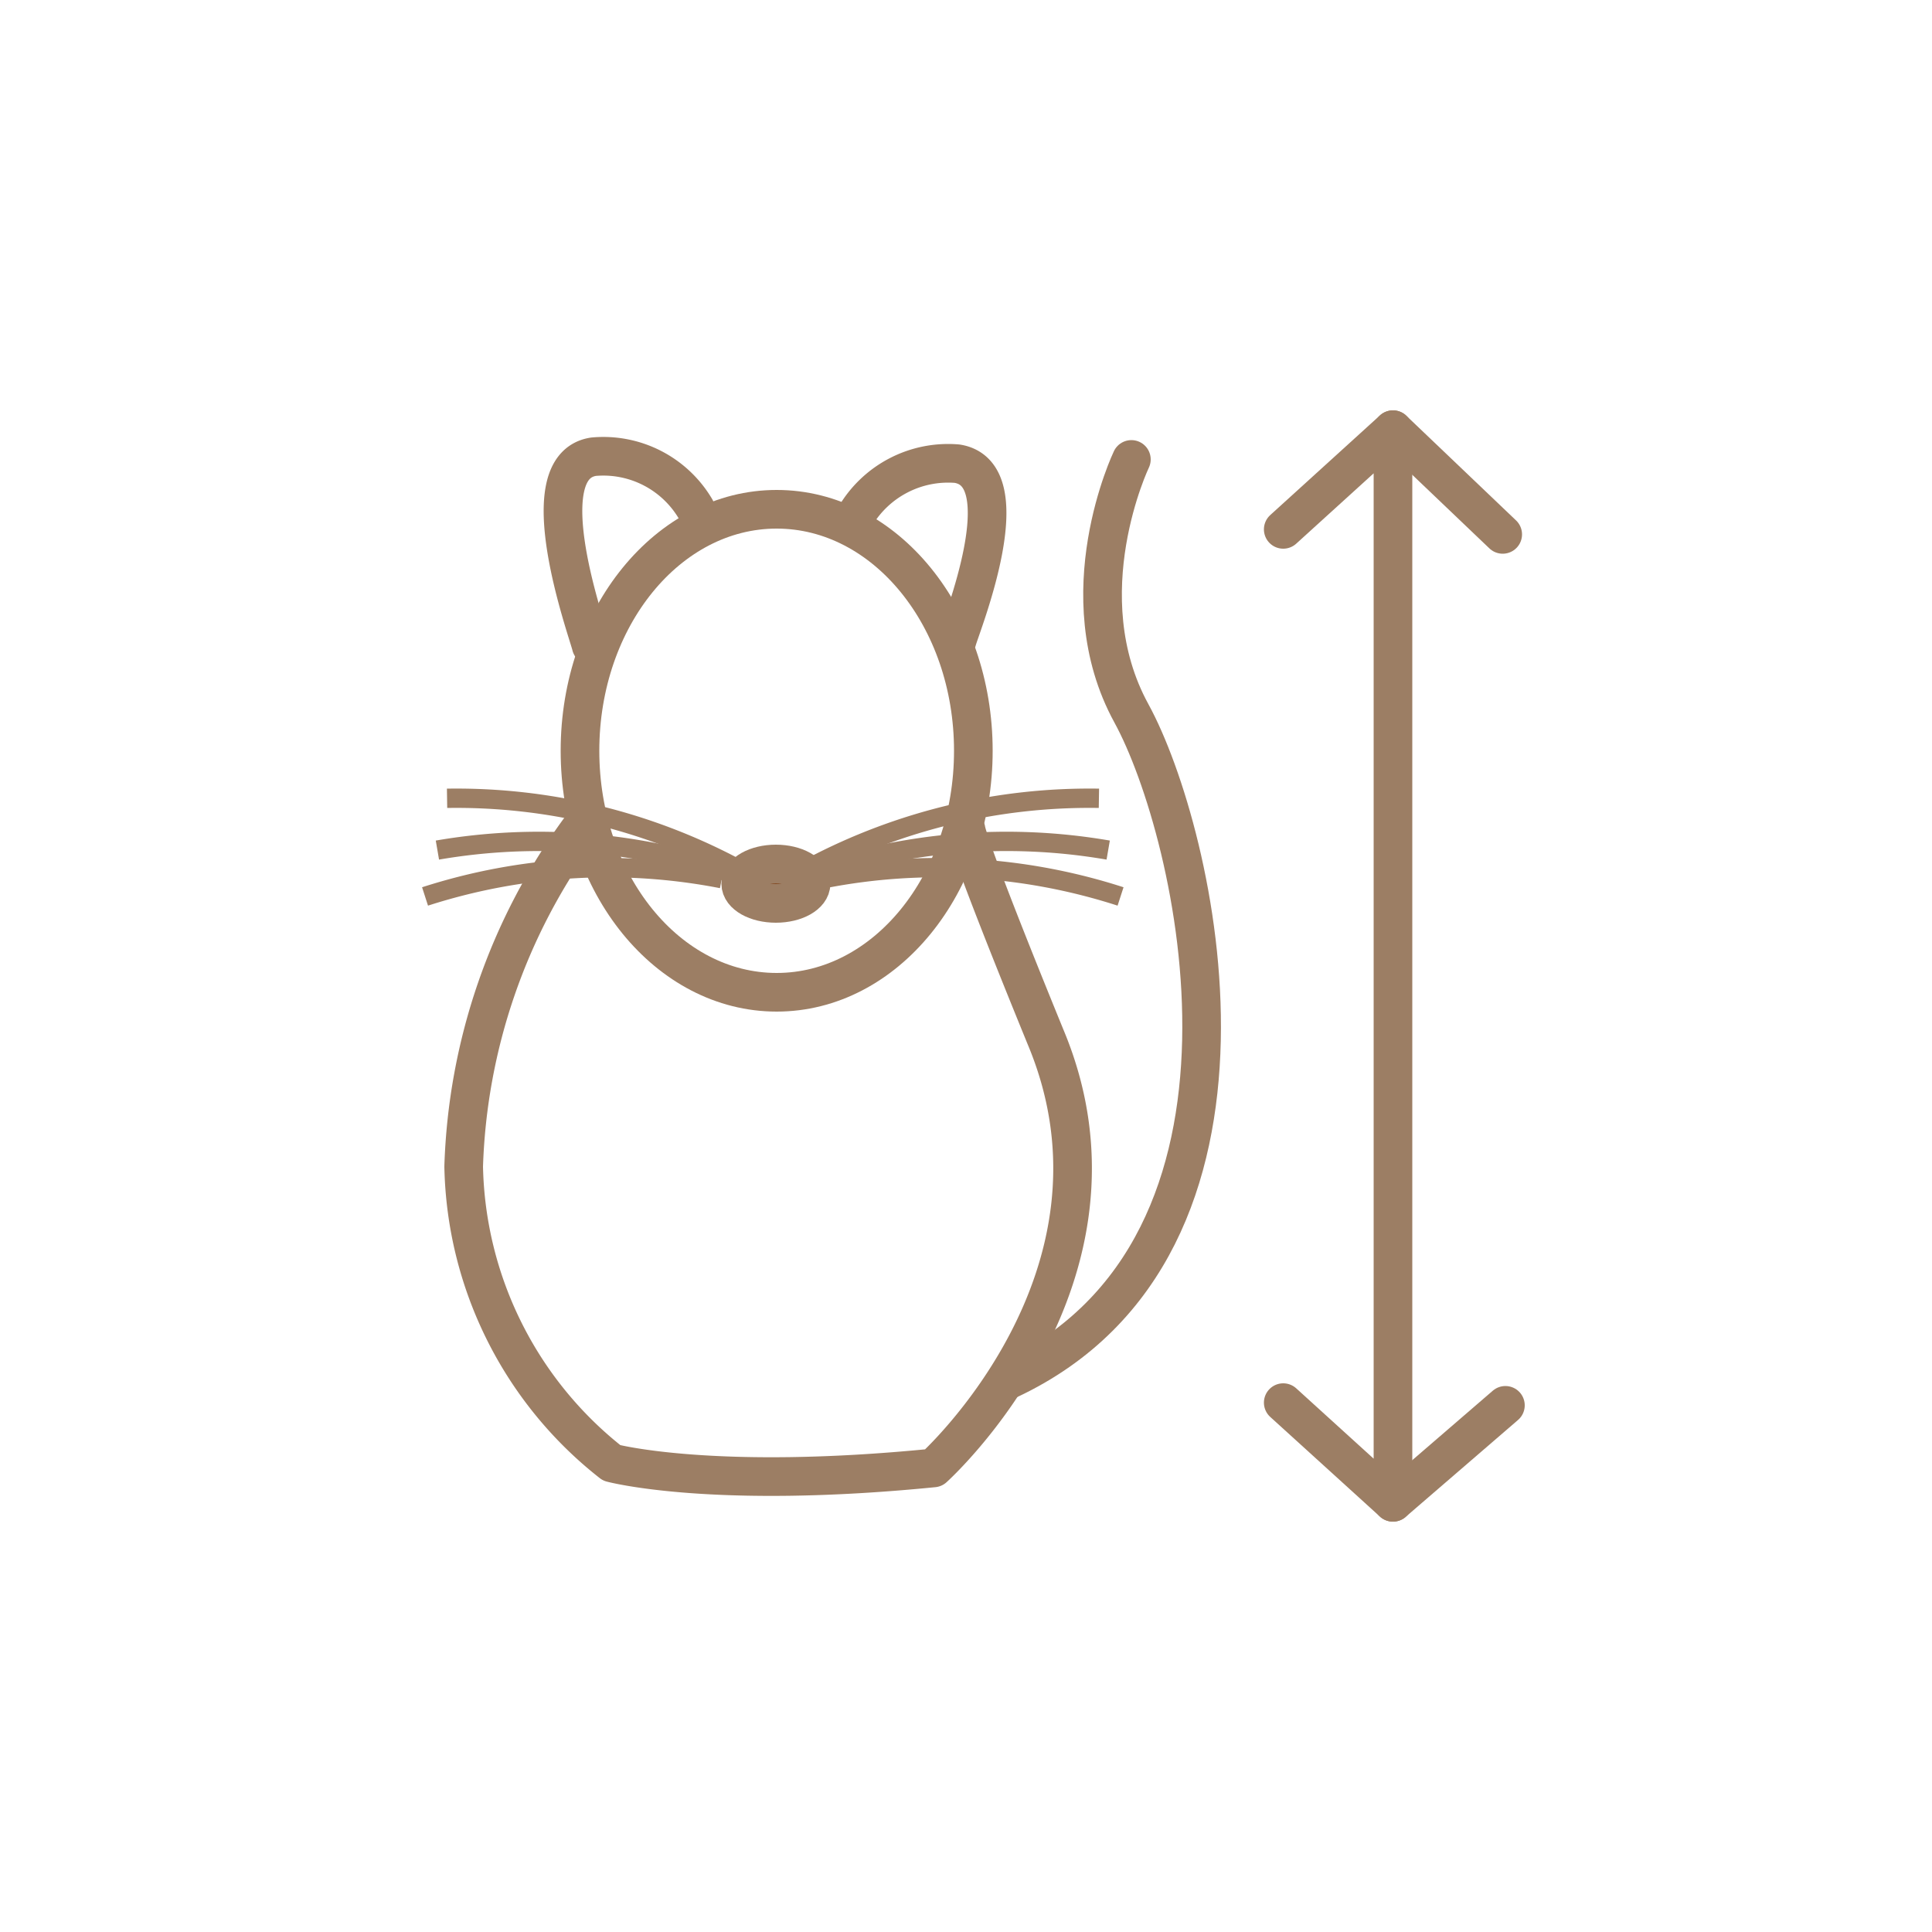 <svg id="Calque_1" data-name="Calque 1" xmlns="http://www.w3.org/2000/svg" viewBox="0 0 50 50"><path d="M15,21.47a15.62,15.62,0,0,0-3,8.72,10,10,0,0,0,3.83,7.67s2.6.7,8.33.13c0,0,5.5-4.94,2.9-11.15C25,21.8,25,21.47,25,21.47" style="fill:none;stroke:#9c7e64;stroke-linecap:round;stroke-linejoin:round"/><ellipse cx="20.1" cy="19.43" rx="5.09" ry="6.25" style="fill:none;stroke:#9c7e64;stroke-linecap:round;stroke-linejoin:round"/><path d="M22.13,13.37A2.79,2.79,0,0,1,24.77,12c1.7.27.09,4.22,0,4.57" style="fill:none;stroke:#9c7e64;stroke-linecap:round;stroke-linejoin:round"/><path d="M18,13.17a2.77,2.77,0,0,0-2.64-1.35c-1.7.26-.14,4.54-.06,4.89" style="fill:none;stroke:#9c7e64;stroke-linecap:round;stroke-linejoin:round"/><ellipse cx="20.08" cy="22.87" rx="0.91" ry="0.51" style="fill:#834b25;stroke:#9c7e64;stroke-miterlimit:10"/><path d="M21,22.44a15.41,15.41,0,0,1,7.44-1.78" style="fill:none;stroke:#9c7e64;stroke-miterlimit:10;stroke-width:0.5px"/><path d="M21.06,22.6A15.5,15.5,0,0,1,28.68,22" style="fill:none;stroke:#9c7e64;stroke-miterlimit:10;stroke-width:0.5px"/><path d="M21.32,22.74A15.37,15.37,0,0,1,29,23.2" style="fill:none;stroke:#9c7e64;stroke-miterlimit:10;stroke-width:0.5px"/><path d="M19,22.44a15.39,15.39,0,0,0-7.43-1.78" style="fill:none;stroke:#9c7e64;stroke-miterlimit:10;stroke-width:0.5px"/><path d="M18.93,22.6A15.47,15.47,0,0,0,11.32,22" style="fill:none;stroke:#9c7e64;stroke-miterlimit:10;stroke-width:0.5px"/><path d="M18.68,22.74A15.41,15.41,0,0,0,11,23.2" style="fill:none;stroke:#9c7e64;stroke-miterlimit:10;stroke-width:0.5px"/><path d="M29.28,11.89s-1.68,3.5,0,6.57,4.21,13.77-3.16,17.24" style="fill:none;stroke:#9c7e64;stroke-linecap:round;stroke-linejoin:round"/><polyline points="33.21 36.3 36.05 38.88 36.05 11.12 33.21 13.7" style="fill:none;stroke:#9c7e64;stroke-linecap:round;stroke-linejoin:round"/><line x1="38.96" y1="36.37" x2="36.05" y2="38.88" style="fill:none;stroke:#9c7e64;stroke-linecap:round;stroke-linejoin:round"/><line x1="38.89" y1="13.83" x2="36.05" y2="11.12" style="fill:none;stroke:#9c7e64;stroke-linecap:round;stroke-linejoin:round"/></svg>